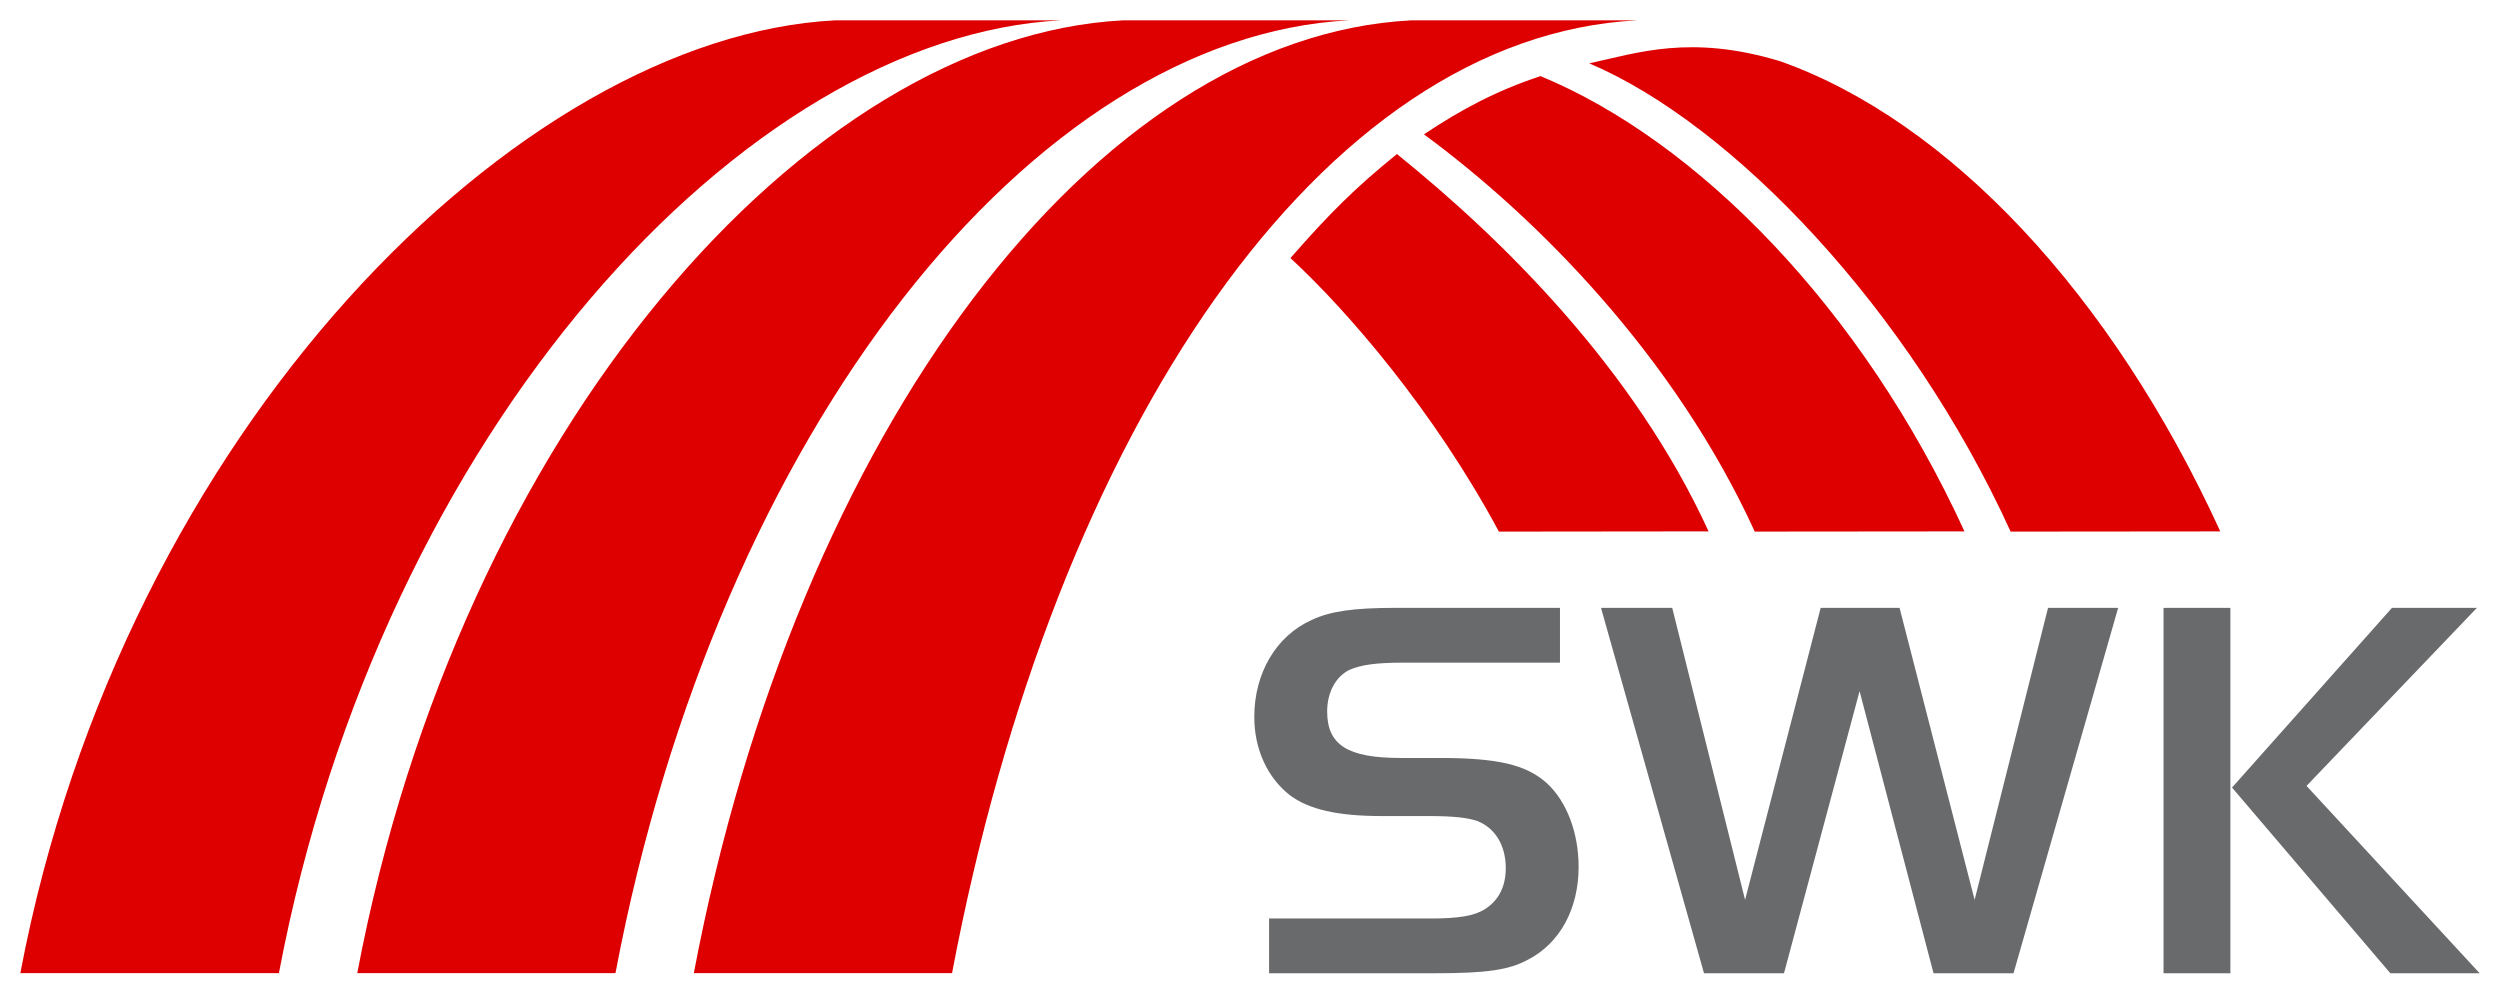 <?xml version="1.0" encoding="UTF-8" standalone="no"?> <svg xmlns:svg="http://www.w3.org/2000/svg" xmlns="http://www.w3.org/2000/svg" id="svg5055" version="1.1" viewBox="0 0 162.641 64.64" height="244.309" width="614.705"><defs id="defs5049"></defs><g transform="translate(-26.781,-95.347)" id="layer1"><path d="m 182.395,134.892 h 5.525 l -11.084,11.583 11.263,12.189 h -5.81 l -10.3,-12.081 z m -10.513,23.772 h -4.35 v -23.772 h 4.35 z m -31.573,-4.775 4.918,-18.996 h 5.132 l 4.883,18.996 4.776,-18.996 H 164.58 l -6.807,23.772 h -5.203 l -4.811,-18.355 -4.918,18.355 h -5.203 l -6.701,-23.772 h 4.633 z m -30.966,1.212 h 10.514 c 1.854,0 2.851,-0.179 3.527,-0.606 0.891,-0.57 1.356,-1.461 1.356,-2.672 0,-1.462 -0.677,-2.602 -1.854,-3.066 -0.643,-0.214 -1.534,-0.32 -3.137,-0.32 h -3.065 c -2.886,0 -4.74,-0.427 -5.987,-1.355 -1.461,-1.14 -2.317,-2.993 -2.317,-5.096 0,-2.852 1.426,-5.276 3.742,-6.31 1.212,-0.57 2.745,-0.784 5.453,-0.784 h 10.692 v 3.565 h -10.158 c -1.816,0 -2.78,0.142 -3.527,0.464 -0.891,0.427 -1.461,1.46 -1.461,2.709 0,2.174 1.319,3.028 4.776,3.028 h 2.53 c 3.777,0 5.631,0.427 6.986,1.64 1.282,1.176 2.067,3.207 2.067,5.452 0,2.708 -1.212,4.955 -3.28,6.023 -1.247,0.677 -2.672,0.891 -6.093,0.891 h -10.764 z" style="fill:#696a6c;fill-opacity:1;fill-rule:nonzero;stroke:none;stroke-width:1.344" id="path340"></path><path d="m 142.6,99.332 c -5.832,-1.764 -9.271,-0.547 -12.428,0.136 9.326,3.959 20.82,15.989 27.413,30.464 l 13.641,-0.013 c -7.089,-15.478 -17.676,-26.695 -28.625,-30.587 m -24.941,6.036 c -2.718,2.204 -4.383,3.858 -6.927,6.769 3.707,3.42 9.349,9.947 13.561,17.795 l 13.641,-0.015 c -4.859,-10.61 -13.408,-19.011 -20.275,-24.55 m 9.342,-5.069 c -2.917,0.966 -5.18,2.187 -7.584,3.789 7.456,5.486 16.329,14.498 21.522,25.844 l 13.642,-0.013 c -6.671,-14.563 -17.373,-25.398 -27.58,-29.62 M 44.926,158.656 C 51.634,123.231 75.294,97.732 95.802,96.67 l -14.715,0.001 C 60.586,97.748 34.811,123.24 28.104,158.656 Z M 118.577,96.671 C 98.076,97.748 78.627,123.24 71.919,158.656 H 88.718 C 95.426,123.23 112.784,97.731 133.294,96.67 Z M 66.821,158.656 C 73.532,123.231 94.038,97.732 114.546,96.67 l -14.715,0.001 C 79.33,97.748 56.732,123.24 50.023,158.656 Z" style="fill:#de0000;fill-opacity:1;fill-rule:nonzero;stroke:none;stroke-width:1.344" id="path364"></path></g></svg> 